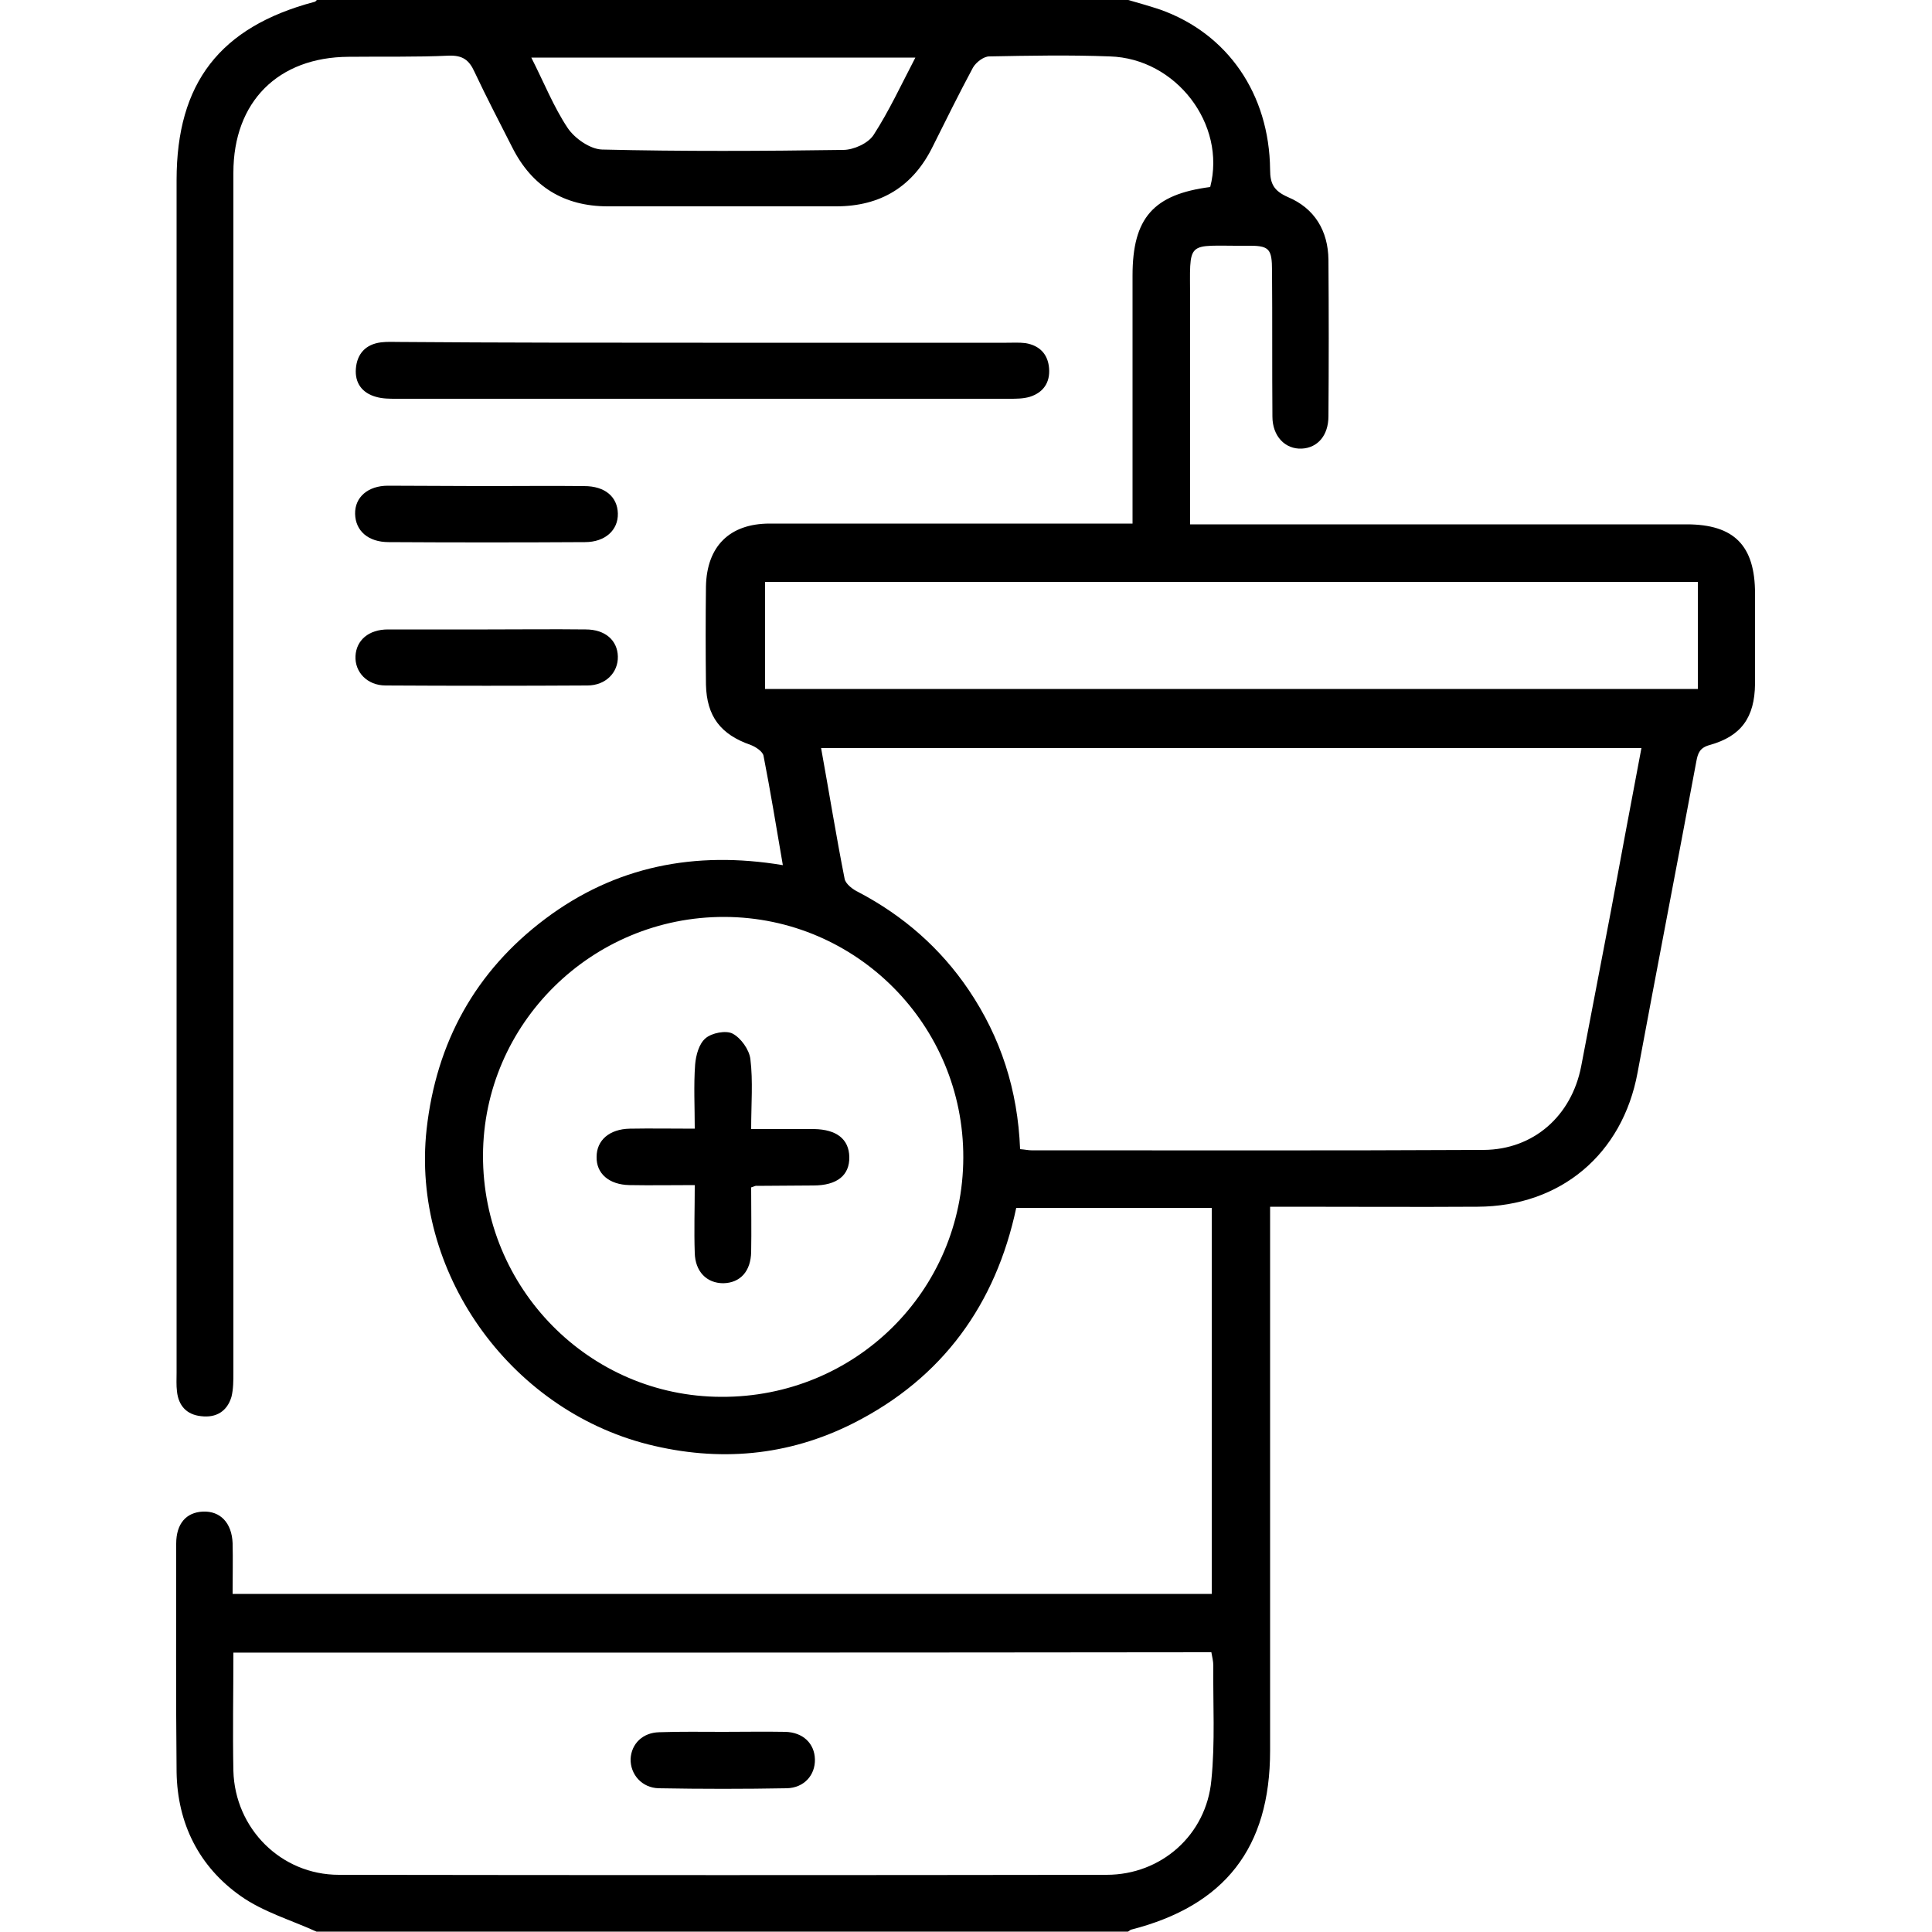 <svg xmlns="http://www.w3.org/2000/svg" width="50" height="50" viewBox="0 0 50 50" fill="none"><path d="M29.2 0C29.48 0.08 29.76 0.16 30.03 0.25C31.77 0.87 32.85 2.43 32.87 4.39C32.87 4.76 32.97 4.94 33.33 5.1C34.02 5.39 34.37 5.97 34.38 6.72C34.39 8.07 34.39 9.42 34.38 10.77C34.38 11.27 34.1 11.59 33.69 11.61C33.26 11.63 32.93 11.29 32.93 10.78C32.92 9.53 32.93 8.27 32.92 7.02C32.92 6.42 32.85 6.35 32.24 6.36C30.66 6.37 30.8 6.17 30.8 7.79C30.8 9.53 30.8 11.27 30.8 13.01C30.8 13.18 30.8 13.36 30.8 13.57C31.06 13.57 31.25 13.57 31.45 13.57C35.52 13.57 39.58 13.57 43.65 13.57C44.88 13.57 45.42 14.12 45.42 15.36C45.42 16.14 45.42 16.92 45.42 17.7C45.41 18.56 45.07 19.05 44.25 19.28C43.99 19.35 43.94 19.49 43.9 19.71C43.4 22.39 42.88 25.07 42.38 27.76C41.99 29.87 40.39 31.22 38.24 31.23C36.65 31.24 35.05 31.23 33.46 31.23C33.28 31.23 33.11 31.23 32.87 31.23C32.87 31.47 32.87 31.66 32.87 31.84C32.87 36.33 32.87 40.82 32.87 45.31C32.87 47.82 31.7 49.32 29.27 49.94C29.24 49.95 29.22 49.98 29.19 49.99C22.19 49.99 15.19 49.99 8.19 49.99C7.53 49.69 6.81 49.48 6.23 49.07C5.15 48.31 4.59 47.19 4.57 45.86C4.55 43.89 4.56 41.92 4.56 39.95C4.56 39.43 4.82 39.14 5.25 39.12C5.7 39.1 6 39.41 6.02 39.94C6.03 40.36 6.02 40.78 6.02 41.25C14.47 41.25 22.89 41.25 31.36 41.25C31.36 37.94 31.36 34.62 31.36 31.26C29.68 31.26 28.01 31.26 26.3 31.26C25.77 33.75 24.4 35.66 22.09 36.83C20.39 37.69 18.6 37.84 16.77 37.38C13.15 36.46 10.64 32.88 11.04 29.23C11.29 26.98 12.3 25.14 14.11 23.78C15.92 22.42 17.98 22.01 20.26 22.39C20.09 21.4 19.94 20.48 19.76 19.56C19.74 19.45 19.56 19.33 19.43 19.28C18.65 19.01 18.29 18.54 18.27 17.72C18.26 16.87 18.26 16.03 18.27 15.18C18.29 14.14 18.88 13.55 19.92 13.55C22.85 13.55 25.78 13.55 28.71 13.55C28.89 13.55 29.06 13.55 29.31 13.55C29.31 13.32 29.31 13.13 29.31 12.94C29.31 11 29.31 9.07 29.31 7.13C29.31 5.64 29.85 5.03 31.32 4.84C31.74 3.22 30.44 1.51 28.72 1.46C27.68 1.42 26.64 1.44 25.6 1.46C25.46 1.46 25.26 1.61 25.18 1.75C24.82 2.42 24.48 3.11 24.14 3.79C23.63 4.83 22.79 5.34 21.64 5.34C19.67 5.34 17.7 5.34 15.73 5.34C14.6 5.34 13.77 4.83 13.26 3.82C12.93 3.17 12.59 2.52 12.28 1.86C12.14 1.55 11.97 1.43 11.62 1.44C10.78 1.48 9.9 1.46 9.02 1.47C7.2 1.48 6.04 2.63 6.04 4.47C6.04 7.38 6.04 10.3 6.04 13.21C6.04 20.65 6.04 28.08 6.04 35.52C6.04 35.73 6.04 35.95 5.99 36.15C5.88 36.52 5.6 36.7 5.2 36.65C4.83 36.61 4.62 36.38 4.58 36.01C4.56 35.85 4.57 35.68 4.57 35.52C4.57 25.23 4.57 14.95 4.57 4.66C4.57 2.15 5.69 0.7 8.13 0.05C8.16 0.05 8.18 0.02 8.2 0C15.2 0 22.2 0 29.2 0ZM26.4 29.74C26.53 29.75 26.61 29.77 26.69 29.77C30.59 29.77 34.5 29.78 38.4 29.76C39.69 29.75 40.67 28.88 40.92 27.6C41.18 26.26 41.43 24.92 41.69 23.58C41.95 22.18 42.21 20.78 42.48 19.36C35.39 19.36 28.34 19.36 21.25 19.36C21.46 20.52 21.64 21.64 21.86 22.75C21.89 22.88 22.07 23.02 22.22 23.09C23.38 23.7 24.34 24.54 25.07 25.62C25.9 26.85 26.34 28.21 26.4 29.74ZM6.04 42.77C6.04 43.82 6.02 44.83 6.04 45.83C6.08 47.32 7.27 48.52 8.77 48.52C15.39 48.53 22.02 48.53 28.64 48.52C30.05 48.52 31.22 47.49 31.35 46.07C31.45 45.09 31.39 44.09 31.4 43.1C31.4 42.99 31.37 42.88 31.35 42.76C22.93 42.77 14.52 42.77 6.04 42.77ZM24.93 29.96C24.94 26.53 22.17 23.74 18.75 23.73C15.32 23.72 12.51 26.49 12.5 29.9C12.49 33.34 15.25 36.14 18.66 36.15C22.13 36.17 24.92 33.41 24.93 29.96ZM43.94 15.06C35.86 15.06 27.83 15.06 19.8 15.06C19.8 16.01 19.8 16.92 19.8 17.83C27.87 17.83 35.9 17.83 43.94 17.83C43.94 16.9 43.94 15.99 43.94 15.06ZM13.75 1.49C14.08 2.14 14.33 2.77 14.69 3.31C14.87 3.58 15.27 3.86 15.58 3.87C17.66 3.92 19.74 3.91 21.82 3.88C22.09 3.88 22.47 3.71 22.61 3.49C23.01 2.87 23.32 2.2 23.69 1.49C20.34 1.49 17.08 1.49 13.75 1.49Z" fill="black"></path><path d="M18.19 8.87C20.81 8.87 23.43 8.87 26.05 8.87C26.21 8.87 26.38 8.86 26.54 8.88C26.9 8.94 27.12 9.16 27.15 9.53C27.18 9.9 27 10.16 26.65 10.27C26.48 10.32 26.3 10.32 26.12 10.32C20.83 10.32 15.54 10.32 10.26 10.32C10.08 10.32 9.9 10.32 9.73 10.27C9.37 10.17 9.18 9.91 9.21 9.54C9.24 9.16 9.46 8.91 9.86 8.86C10.02 8.84 10.18 8.85 10.35 8.85C12.95 8.87 15.57 8.87 18.19 8.87Z" fill="black"></path><path d="M12.58 12.58C13.43 12.58 14.27 12.57 15.12 12.58C15.66 12.58 15.98 12.86 15.99 13.29C16 13.72 15.66 14.03 15.14 14.03C13.45 14.04 11.76 14.04 10.06 14.03C9.53 14.03 9.2 13.74 9.19 13.3C9.18 12.87 9.52 12.57 10.04 12.57C10.89 12.57 11.73 12.58 12.58 12.58Z" fill="black"></path><path d="M12.62 16.29C13.47 16.29 14.31 16.28 15.16 16.29C15.66 16.29 15.98 16.57 15.99 16.99C16 17.4 15.68 17.74 15.2 17.74C13.46 17.75 11.72 17.75 9.98 17.74C9.5 17.74 9.18 17.39 9.2 16.98C9.22 16.57 9.54 16.29 10.04 16.29C10.89 16.29 11.76 16.29 12.62 16.29Z" fill="black"></path><path d="M18.72 44.82C19.25 44.82 19.79 44.81 20.32 44.82C20.78 44.83 21.08 45.12 21.09 45.53C21.1 45.94 20.81 46.27 20.36 46.28C19.26 46.3 18.16 46.3 17.05 46.28C16.61 46.27 16.31 45.92 16.32 45.52C16.34 45.13 16.63 44.84 17.06 44.83C17.62 44.81 18.17 44.82 18.72 44.82Z" fill="black"></path><path d="M19.44 30.73C19.44 31.29 19.45 31.85 19.44 32.4C19.43 32.9 19.16 33.2 18.72 33.21C18.29 33.21 17.99 32.91 17.98 32.42C17.96 31.85 17.98 31.29 17.98 30.67C17.39 30.67 16.84 30.68 16.29 30.67C15.76 30.66 15.43 30.37 15.44 29.94C15.44 29.51 15.77 29.22 16.3 29.21C16.84 29.2 17.37 29.21 17.98 29.21C17.98 28.64 17.95 28.09 17.99 27.55C18.01 27.31 18.09 27.01 18.26 26.87C18.42 26.73 18.79 26.66 18.96 26.75C19.17 26.86 19.39 27.16 19.42 27.41C19.49 27.98 19.44 28.57 19.44 29.22C20.01 29.22 20.54 29.22 21.07 29.22C21.65 29.23 21.97 29.48 21.98 29.94C21.99 30.42 21.66 30.68 21.05 30.68C20.56 30.68 20.07 30.69 19.59 30.69C19.56 30.68 19.53 30.7 19.44 30.73Z" fill="black"></path></svg>